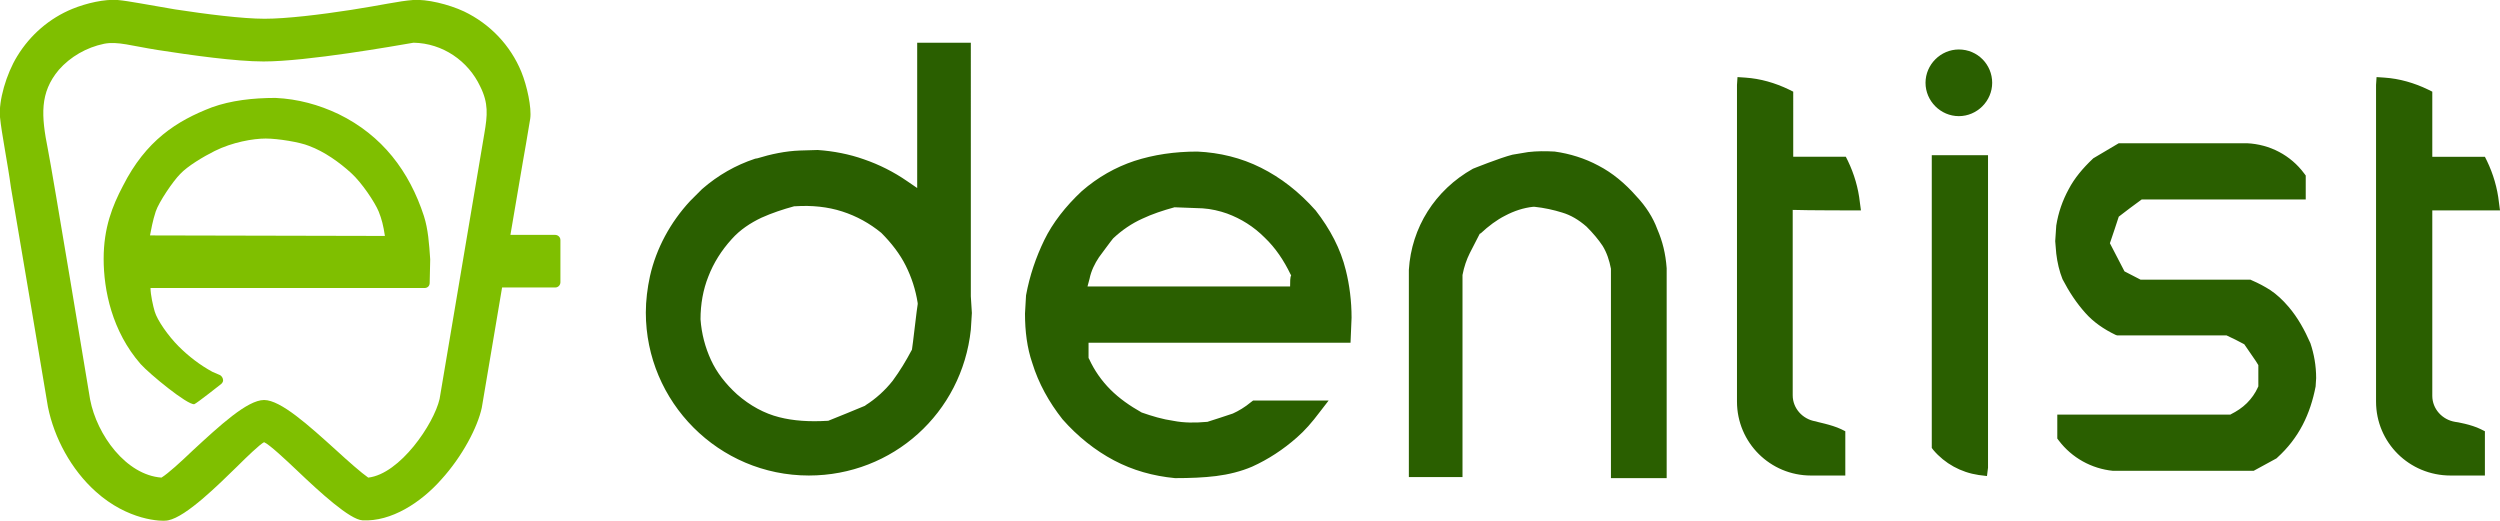 <svg xmlns="http://www.w3.org/2000/svg" viewBox="0 0 480 100"><path d="M252.6 40.4c-3.2-3.6-6.7-6.3-10.5-8.2-3.8-1.9-7.9-2.9-12.2-3.1-4.4 0-8.4.6-12.1 1.8-3.6 1.2-7 3.1-10.1 5.8-3.1 2.9-5.6 6.1-7.2 9.4-1.6 3.3-2.8 6.8-3.5 10.6 0 .1-.2 3.5-.2 3.5 0 3.4.4 6.6 1.4 9.5 1.2 3.9 3.2 7.5 5.8 10.8 2.9 3.3 6.3 6 9.9 7.9 3.6 1.9 7.5 3 11.7 3.4 2.9 0 5.5-.1 7.9-.4 2.4-.3 4.8-.9 6.9-1.8 3.1-1.4 6-3.3 8.6-5.6 1.5-1.3 2.9-2.9 4.4-4.9l1.7-2.2h-14.5l-.4.3c-1.2 1-2.4 1.7-3.5 2.2 0 0-4.8 1.6-4.9 1.6h-.1c-2.2.2-4.4.2-6.4-.2-2.1-.3-4.1-.9-6.1-1.6-2.3-1.3-4.3-2.7-6-4.4-1.7-1.7-3.1-3.7-4.1-5.9 0 0-.1-.1-.1-.2v-2.9h50.3l.2-4.8c0-3.2-.4-6.3-1.1-9.1-1-4.1-3-7.9-5.8-11.5zM247.7 55h-38.9c.2-.7.4-1.5.4-1.5.3-1.5 1-2.9 1.8-4.1 0 0 2.5-3.4 2.7-3.6l.1-.1c1.6-1.5 3.5-2.8 5.5-3.7 1.9-.9 4-1.6 6.2-2.2h.1c.4 0 5.3.2 5.3.2 1.6.1 3.3.5 4.7 1 2.7 1 5.1 2.5 7.2 4.6 2.1 2 3.7 4.4 5 7.1 0 0 .1.1.1.2-.2.3-.2 1.2-.2 2.1zm223.7 26c-2.5-.4-4.4-2.5-4.4-5V40.4h13l-.2-1.5c-.3-2.8-1.1-5.5-2.3-8l-.4-.8H467V17.6l-.8-.4c-2.7-1.3-5.5-2.1-8.4-2.3l-1.5-.1-.1 1.5v60.8c0 7.9 6.4 14.2 14.3 14.2h6.6v-8.5l-.8-.4c-1.8-.9-4.7-1.4-4.9-1.4zM314.2 37.6c0 .1 0 .1 0 0zM186.4 8.2h-10.3v27.9c-1-.7-1.9-1.3-1.9-1.3-2.6-1.8-5.4-3.2-8.3-4.2-2.8-1-5.9-1.6-8.9-1.8-.1 0-3.4.1-3.4.1-2.8.1-5.6.7-8.2 1.5-.2 0-.5.1-.5.1-3.6 1.2-7 3.1-10.1 5.8l-2.1 2.1-.2.2c-3.8 4.1-6.5 9.1-7.7 14.4-.5 2.3-.8 4.7-.8 7 0 17.2 14 31.3 31.3 31.3 16.1 0 29.4-12 31.1-28l.2-3.2-.2-3.2V8.2zm-11.3 58.9c0 .1-.1.2-.1.2-1 1.9-2.2 3.9-3.6 5.8-1.5 1.9-3.3 3.5-5.2 4.7l-.1.1c-.2.1-6.8 2.8-7.1 2.9h-.2c-3.4.2-6.5 0-9.2-.7-2.8-.7-5.6-2.2-8.1-4.4-2.2-2-3.9-4.2-5-6.6-1.1-2.4-1.8-5-2-7.8 0-2.9.5-5.7 1.5-8.2 1-2.6 2.5-5 4.5-7.2 1.6-1.8 3.6-3.1 5.7-4.1 2-.9 4.1-1.6 6.3-2.2h.2c3.2-.2 6.2.1 9 1s5.3 2.3 7.5 4.1c2 2 3.6 4.1 4.7 6.3s1.9 4.6 2.3 7.2v.2c-.1.3-1 8.3-1.1 8.7zm139.1-29.4c-2.2-2.5-4.6-4.5-7.3-5.9-2.6-1.4-5.5-2.3-8.4-2.7-1.8-.1-3.4-.1-5.1.1l-3 .5c-2.4.6-7.6 2.7-7.6 2.7-7.3 4.1-11.8 11.3-12.3 19.4v39.8h10.3V52.8c.3-1.6.8-3 1.4-4.2 0 0 1.7-3.3 1.9-3.7.1-.1.2-.1.2-.1 1.5-1.4 3.1-2.6 4.7-3.4 1.7-.9 3.5-1.5 5.4-1.7h.2c1.9.2 3.7.6 5.3 1.1 1.7.5 3.2 1.4 4.7 2.7 1.3 1.3 2.3 2.5 3.1 3.7.8 1.3 1.3 2.8 1.6 4.4v40.2H320V51.5c-.2-2.8-.8-5.2-1.8-7.5-.8-2.2-2.2-4.4-4-6.3zm61.9-28.2c-3.5 0-6.4 2.9-6.4 6.4 0 3.5 2.9 6.4 6.4 6.4 3.5 0 6.4-2.9 6.4-6.4 0-3.5-2.8-6.4-6.4-6.4zm63.3 49.4c-1.1-1.3-2.3-2.4-3.5-3.2-1.1-.7-2.2-1.3-3.6-1.9l-.2-.1H411c-.4-.2-2.5-1.3-3.1-1.6-.3-.6-2.4-4.6-2.8-5.4.3-.8 1.5-4.5 1.7-5.1.5-.4 3.8-2.9 4.4-3.3h31.5v-4.6l-.3-.4c-2.6-3.5-6.6-5.6-11-5.8h-24.6l-4.9 2.9-.1.1c-1.9 1.8-3.5 3.7-4.6 5.8-1.2 2.2-2 4.5-2.4 7l-.2 3 .2 2.4c.2 1.7.6 3.4 1.2 4.9 1.3 2.5 2.7 4.6 4.4 6.5 1.5 1.7 3.5 3.1 5.8 4.2l.3.1h21c.5.2 2.9 1.4 3.4 1.7.3.5 2.4 3.4 2.7 4v4.1c-.1.1-.1.2-.1.2-.5 1.1-1.2 2.1-2.1 3-.9.9-2 1.6-3 2.1 0 0-.1.1-.2.1H395v4.6l.3.4c2.5 3.3 6.3 5.4 10.4 5.8h27l4.4-2.4.1-.1c2.1-1.9 3.7-4 4.9-6.3 1.2-2.3 2-4.8 2.5-7.4 0-.2.1-1.6.1-1.6 0-2.4-.4-4.6-1.1-6.7-1.1-2.5-2.4-4.9-4.2-7zm-68.5-29.1V86l.3.4c2.2 2.6 5.3 4.3 8.7 4.8l1.6.2.2-1.6v-60h-10.8zm-13.6 10.6l-.2-1.5c-.3-2.8-1.1-5.5-2.3-8l-.4-.8h-10.1V17.6l-.8-.4c-2.7-1.3-5.5-2.1-8.4-2.3l-1.5-.1-.1 1.5v60.8c0 7.9 6.4 14.2 14.2 14.2h6.6v-8.5l-.8-.4c-1.9-.9-4.8-1.4-4.9-1.5-2.5-.4-4.4-2.5-4.4-5V40.3c2.3.1 13.1.1 13.1.1z" fill="#2a5f00"/><path d="M69.6 99.9c-2.4-.1-8.2-5.4-12.6-9.6-2-1.9-5.3-5-6.3-5.4-.8.4-3.4 2.9-5.1 4.6-3.6 3.5-9.8 9.7-13.3 10.4-1.3.3-7.8 0-13.9-5.5-4.7-4.2-8-10.3-9.2-16.3 0 0-6.3-37.6-7.1-42.1C1.5 31.5.3 25.6 0 22.5c-.3-3.1 1.2-8.3 3.3-11.7 2.5-4.1 6.2-7.3 10.6-9.1C16.6.6 20.1-.2 22.6 0c2.2.2 5.6.9 11 1.8 5.9.9 12.9 1.8 17.2 1.8 4.2 0 10.8-.8 16.6-1.7C73.2 1 76.6.2 79.3 0c2.6-.2 6.8.8 9.8 2.2 5 2.4 8.9 6.5 11 11.6 1.1 2.7 2 6.9 1.7 9-.3 2-1.4 8.2-1.4 8.2L98 45.1h8.6c.5 0 1 .4 1 1v8.1c0 .5-.4 1-1 1H96.4l-3.9 23.1c-.8 3.7-3.7 9.3-7.8 13.8-3.9 4.4-9.6 8.1-15.1 7.8zM9.2 28.7c.8 3.9 8.1 48 8.1 48 1.3 6.8 6.9 14.5 13.7 15 1.3-.8 3.7-3 6-5.2 5.2-4.8 10.5-9.7 13.7-9.7 3.2 0 8.6 4.9 13.8 9.6 2.4 2.2 4.9 4.4 6.2 5.3 6.1-.7 12.6-10.3 13.7-15.1 0 0 8-47.5 8.6-51 .6-3.5.8-5.8-.8-9-2.3-4.9-7.2-8.3-12.8-8.4-3.5.6-20.4 3.6-28.8 3.6-5.3 0-13.9-1.2-20.3-2.2-5.1-.8-7.7-1.7-10.3-1.2-3.4.7-6.5 2.5-8.7 5-3.7 4.4-3.4 8.8-2.1 15.3zm72.2 12.8c-2.8-8.6-8-15.5-16.4-19.6-3.8-1.8-7.8-2.9-12.1-3.1-4.4 0-8.6.5-12.2 1.8C33.9 23.2 28 27 23.6 35.7c-2 3.8-3.7 8-3.7 14s1.6 13.9 7.1 20.2c1.7 1.9 9 7.9 10.3 7.7.4-.1 5.2-3.9 5.2-3.9.3-.3.4-.6.3-.9 0-.2-.3-.7-.6-.8l-1.4-.6c-2.4-1.3-4.6-3-6.5-4.9-2-2-4.1-5-4.6-6.7-.3-1-.8-3.2-.8-4.5h52.6c.6 0 1-.4 1-1l.1-4.5c-.2-3-.4-5.8-1.2-8.3zm-52.6 3.7c.2-1 .5-2.8 1.1-4.6.6-1.8 3.3-5.8 4.7-7.2 1.4-1.5 4.4-3.3 6.6-4.4 3.4-1.7 7.4-2.4 9.8-2.4 2.4 0 6.6.7 8.3 1.4 3 1.1 5.9 3.2 8.1 5.2 2.1 1.9 4.6 5.7 5.3 7.4.6 1.5.9 2.7 1.2 4.7l-45.1-.1z" fill="#7fbf00"/></svg>